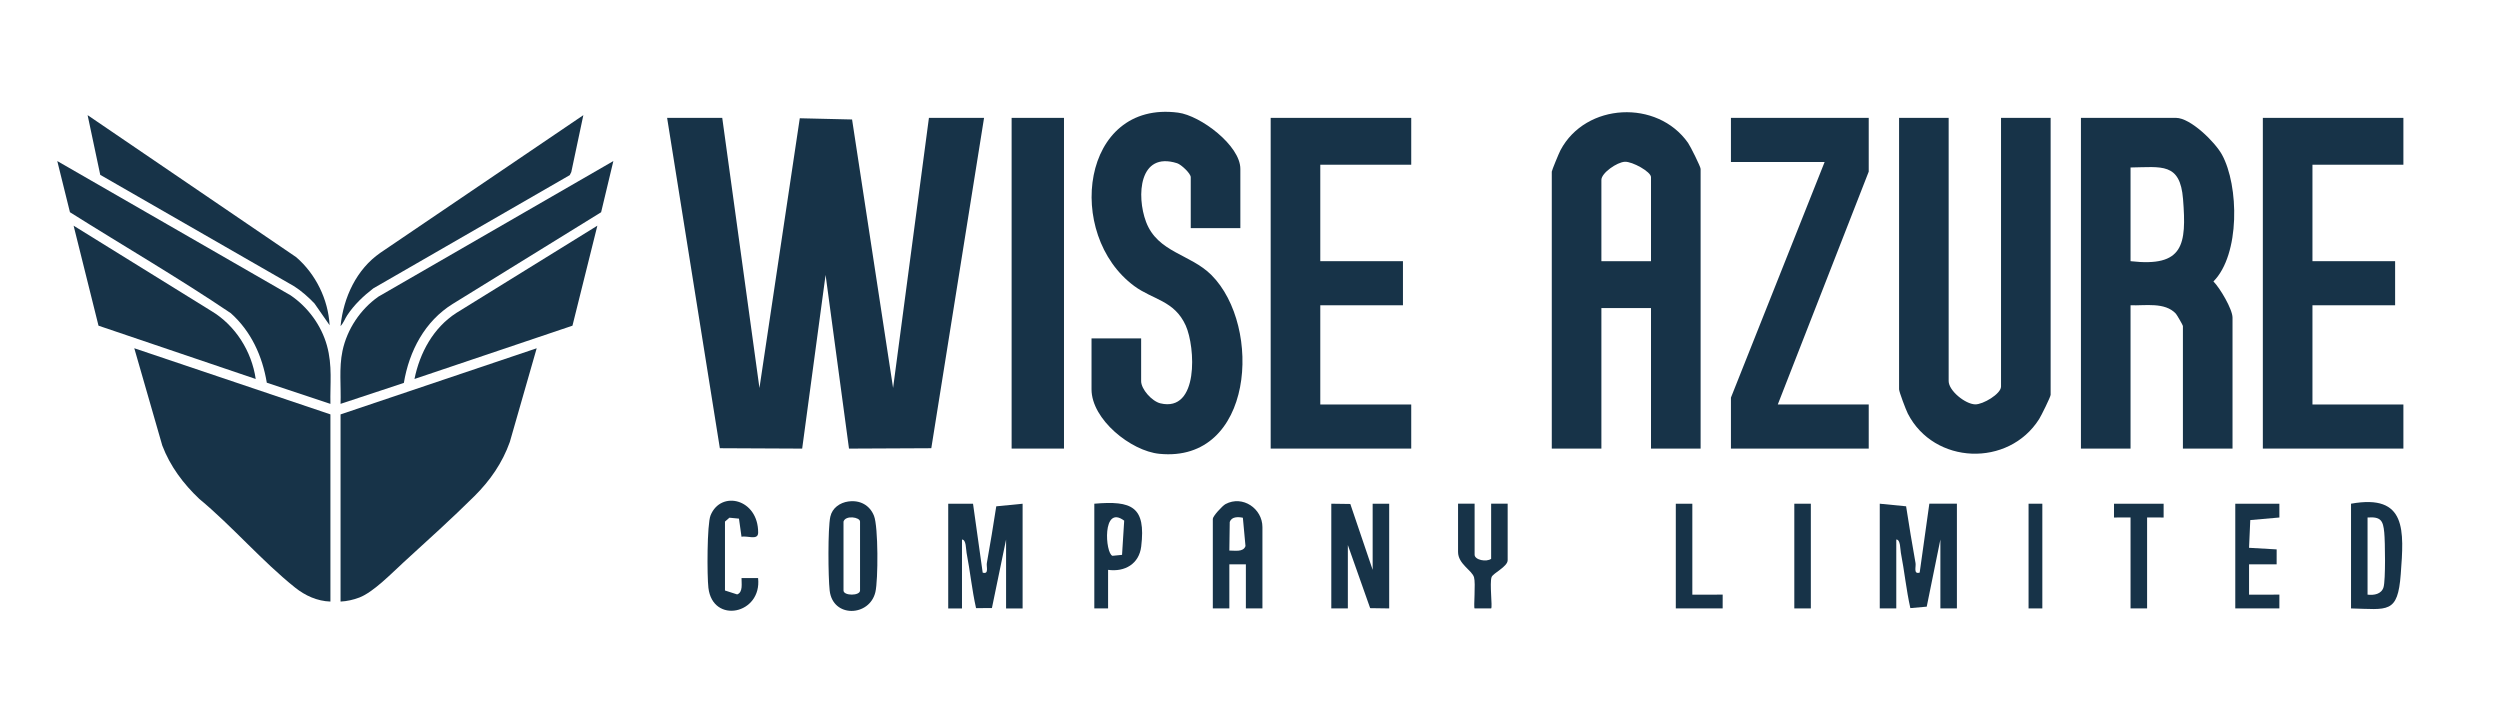 <?xml version="1.0" encoding="UTF-8"?><svg id="Layer_1" xmlns="http://www.w3.org/2000/svg" viewBox="0 0 1024 292.31"><polygon points="295.83 48.28 311.07 158.92 327.59 48.44 349.01 48.94 365.81 158.9 380.49 48.28 403.07 48.28 381.46 183.59 347.75 183.75 338.16 112.61 328.57 183.75 294.85 183.59 273.25 48.28 295.83 48.28" style="fill:#173348;"/><path d="M914.44,183.74h-20.32v-50.23c0-.29-2.45-4.55-2.88-5.02-4.5-4.86-12.63-3.22-18.57-3.45v58.7h-20.32V48.28h38.95c5.91,0,15.96,9.87,18.81,15.05,6.98,12.69,7.47,40.92-3.49,51.95,2.68,2.69,7.82,11.37,7.82,14.83v53.62ZM872.67,106.98c21.73,2.49,22.98-6.68,21.5-25.45-1.19-15.03-8.74-13.1-21.5-12.93v38.38Z" style="fill:#173348;"/><path d="M696.57,183.74h-20.32v-57.57h-20.32v57.57h-20.32v-113.44c0-.48,2.98-7.7,3.59-8.83,10.32-19.39,39.63-20.85,52.22-2.95.95,1.34,5.15,9.76,5.15,10.65v114.57ZM676.25,106.98v-34.43c0-2.19-7.61-6.42-10.7-6.29-3.21.14-9.62,4.59-9.62,7.42v33.3h20.32Z" style="fill:#173348;"/><path d="M798.17,48.28v107.8c0,3.94,6.77,9.42,10.84,9.55,3.19.1,10.61-4.29,10.61-7.29V48.28h20.32v113.44c0,.8-3.86,8.6-4.72,9.95-12.55,19.79-43.03,18.68-53.77-2.25-.77-1.5-3.59-8.94-3.59-9.96V48.28h20.32Z" style="fill:#173348;"/><path d="M508.05,93.44h-20.32v-20.88c0-1.47-3.85-5.15-5.58-5.7-15.65-4.97-16.71,13.43-12.73,24.01,4.72,12.55,18.19,13.18,26.77,21.77,21.07,21.1,17.33,77.08-21.32,73.24-11.7-1.16-27.78-14.11-27.78-26.4v-20.88h20.32v17.5c0,3.34,4.43,8.28,7.9,9.11,15.81,3.77,14.34-23.06,10.36-31.88-4.64-10.26-13.44-10.53-21.08-16.17-28.59-21.14-21.74-76.22,17.97-71.02,9.18,1.2,25.49,13.45,25.49,23.04v24.27Z" style="fill:#173348;"/><polygon points="578.04 48.28 578.04 67.47 540.79 67.47 540.79 106.98 574.65 106.98 574.65 125.04 540.79 125.04 540.79 165.68 578.04 165.68 578.04 183.74 520.47 183.74 520.47 48.28 578.04 48.28" style="fill:#173348;"/><polygon points="984.43 48.28 984.43 67.47 947.18 67.47 947.18 106.98 981.04 106.98 981.04 125.04 947.18 125.04 947.18 165.68 984.43 165.68 984.43 183.74 926.86 183.74 926.86 48.28 984.43 48.28" style="fill:#173348;"/><polygon points="765.43 48.28 765.43 70.3 728.18 165.68 765.43 165.68 765.43 183.74 708.99 183.74 708.99 162.86 747.37 66.35 708.99 66.35 708.99 48.28 765.43 48.28" style="fill:#173348;"/><rect x="414.36" y="48.28" width="21.45" height="135.46" style="fill:#173348;"/><path d="M769.95,206.32l10.79,1.06c1.19,7.77,2.48,15.52,3.86,23.25.27,1.5-.97,4.72,1.7,3.91l3.96-28.23h11.29v42.9h-6.77v-28.22l-5.59,27.5-6.71.59c-1.68-7.46-2.42-15.13-3.88-22.64-.29-1.49-.12-5.47-1.88-5.45v28.22h-6.77v-42.89Z" style="fill:#173348;"/><path d="M388.39,206.32h10.16s3.96,28.23,3.96,28.23c2.67.81,1.44-2.41,1.7-3.91,1.38-7.74,2.67-15.48,3.86-23.25l10.79-1.06v42.89h-6.77v-28.22l-5.8,28.06-6.5.03c-1.68-7.45-2.42-15.13-3.88-22.64-.29-1.49-.12-5.47-1.88-5.45v28.22h-5.64v-42.89Z" style="fill:#173348;"/><polygon points="545.3 206.32 553.09 206.43 562.24 233.41 562.24 206.32 569.01 206.32 569.01 249.21 561.22 249.1 552.08 223.25 552.08 249.21 545.3 249.21 545.3 206.32" style="fill:#173348;"/><path d="M517.08,249.21h-6.77v-18.06h-6.77v18.06h-6.77v-36.69c0-1.08,3.89-5.35,5.22-6.06,7.02-3.72,15.1,1.86,15.1,9.45v33.3ZM509.08,212.07c-2-.42-4.65-.48-5.38,1.74l-.16,11.7c2.2-.04,5.75.75,6.61-1.85l-1.07-11.59Z" style="fill:#173348;"/><path d="M962.98,249.21v-42.89c22.95-4.14,21.69,11.09,20.37,28.83-1.22,16.4-5.32,14.41-20.37,14.06ZM969.75,243.57c2.67.31,5.7-.19,6.55-3.05.86-2.91.66-18.63.29-22.41-.47-4.93-1.42-6.53-6.84-6.14v31.61Z" style="fill:#173348;"/><path d="M347.49,205.41c4.68-.67,8.75,1.44,10.51,5.9s1.72,26.26.56,31.2c-2.37,10.1-17.43,10.7-18.73-.62-.62-5.37-.79-25.48.27-30.26.79-3.58,3.91-5.73,7.39-6.23ZM345.5,213.65v28.22c0,2.24,6.77,2.24,6.77,0v-28.22c0-1.84-5.95-2.74-6.77,0Z" style="fill:#173348;"/><path d="M604,206.32v20.88c0,2.17,4.85,3.11,6.77,1.69v-22.58h6.77v23.14c0,2.69-6.03,5.31-6.59,6.95-.86,2.51.42,12.22-.17,12.81h-6.79c-.47-.46.51-10.27-.23-12.76-.87-2.93-6.54-5.41-6.54-10.39v-19.75h6.77Z" style="fill:#173348;"/><path d="M296.96,241.87l4.97,1.6c2.5-.84,1.75-4.68,1.8-6.69h6.78c1.67,14.82-18.59,19-20.35,3.98-.57-4.83-.59-26.01.88-29.65,4.21-10.43,19.55-6.84,19.5,7.04,0,3.36-4.51,1.13-6.82,1.71l-1.04-7.43-3.91-.38-1.82,1.59v28.22Z" style="fill:#173348;"/><path d="M453.87,233.41v15.8h-5.64v-42.89c15.38-1.32,21.18,1.15,19.21,17.52-.86,7.13-6.7,10.52-13.57,9.57ZM460.47,213.26c-9.11-6.8-7.78,13.42-4.8,14.4l3.92-.39.88-14.01Z" style="fill:#173348;"/><polygon points="933.63 206.32 933.64 211.97 921.71 213.02 921.21 224.38 932.52 225.03 932.51 231.16 921.21 231.14 921.21 243.57 933.64 243.56 933.63 249.21 915.57 249.21 915.57 206.32 933.63 206.32" style="fill:#173348;"/><polygon points="886.22 206.32 886.22 211.97 879.45 211.96 879.45 249.21 872.67 249.21 872.67 211.96 865.89 211.97 865.9 206.32 886.22 206.32" style="fill:#173348;"/><polygon points="693.18 206.32 693.18 243.57 705.61 243.56 705.6 249.21 686.41 249.21 686.41 206.32 693.18 206.32" style="fill:#173348;"/><rect x="734.95" y="206.32" width="6.77" height="42.89" style="fill:#173348;"/><rect x="830.9" y="206.32" width="5.64" height="42.89" style="fill:#173348;"/><path d="M135.34,165.43l-26.06-8.68c-1.81-10.9-6.42-21.03-14.73-28.46-21.47-14.5-43.97-27.55-65.9-41.37l-5.19-20.95,95.6,55.02c7.08,4.83,12.54,12.25,14.85,20.53s1.25,15.8,1.43,23.91Z" style="fill:#173348;"/><path d="M246.21,86.94l-60.79,37.55c-11.44,7.1-17.82,19.29-20,32.35l-25.93,8.58c.27-7.2-.7-14.61.79-21.68,1.88-8.9,7.32-17.04,14.73-22.25l96.22-55.52-5.01,20.96Z" style="fill:#173348;"/><path d="M169.77,155.23c2.19-10.78,7.74-20.98,17.11-27.03l57.8-35.76-10.2,40.96-64.71,21.83Z" style="fill:#173348;"/><path d="M104.74,155.23l-64.39-21.83-10.2-40.96,56.39,34.93c9.89,5.89,16.56,16.54,18.2,27.86Z" style="fill:#173348;"/><path d="M139.49,133.55c1.19-11.71,6.5-23.23,16.34-30.03l83.11-56.35-4.93,23.28-.63,1.28-80.48,46.39c-4.06,3.13-7.83,6.71-10.67,11-.95,1.44-1.55,3.2-2.73,4.43Z" style="fill:#173348;"/><path d="M135.02,133.23l-6.21-8.93c-2.51-2.62-5.23-5.04-8.29-7.02l-79.46-45.66-5.18-24.46,85.43,58.17c8.02,6.92,13.12,17.31,13.7,27.89Z" style="fill:#173348;"/><path d="M135.34,246.4c-5.4-.18-10.34-2.42-14.5-5.75-13.59-10.86-25.74-25.15-39.23-36.32-6.51-6.15-11.94-13.4-15.14-21.84l-11.47-39.85,80.34,27.09v76.66Z" style="fill:#173348;"/><path d="M139.49,246.4v-76.66l80.34-27.09-11.01,38.39c-3.05,8.58-8.07,15.79-14.49,22.17-9.14,9.08-19.45,18.36-29.01,27.1-4.79,4.38-12.29,12.17-18.09,14.42-2.4.93-5.15,1.55-7.73,1.67Z" style="fill:#173348;"/></svg>
